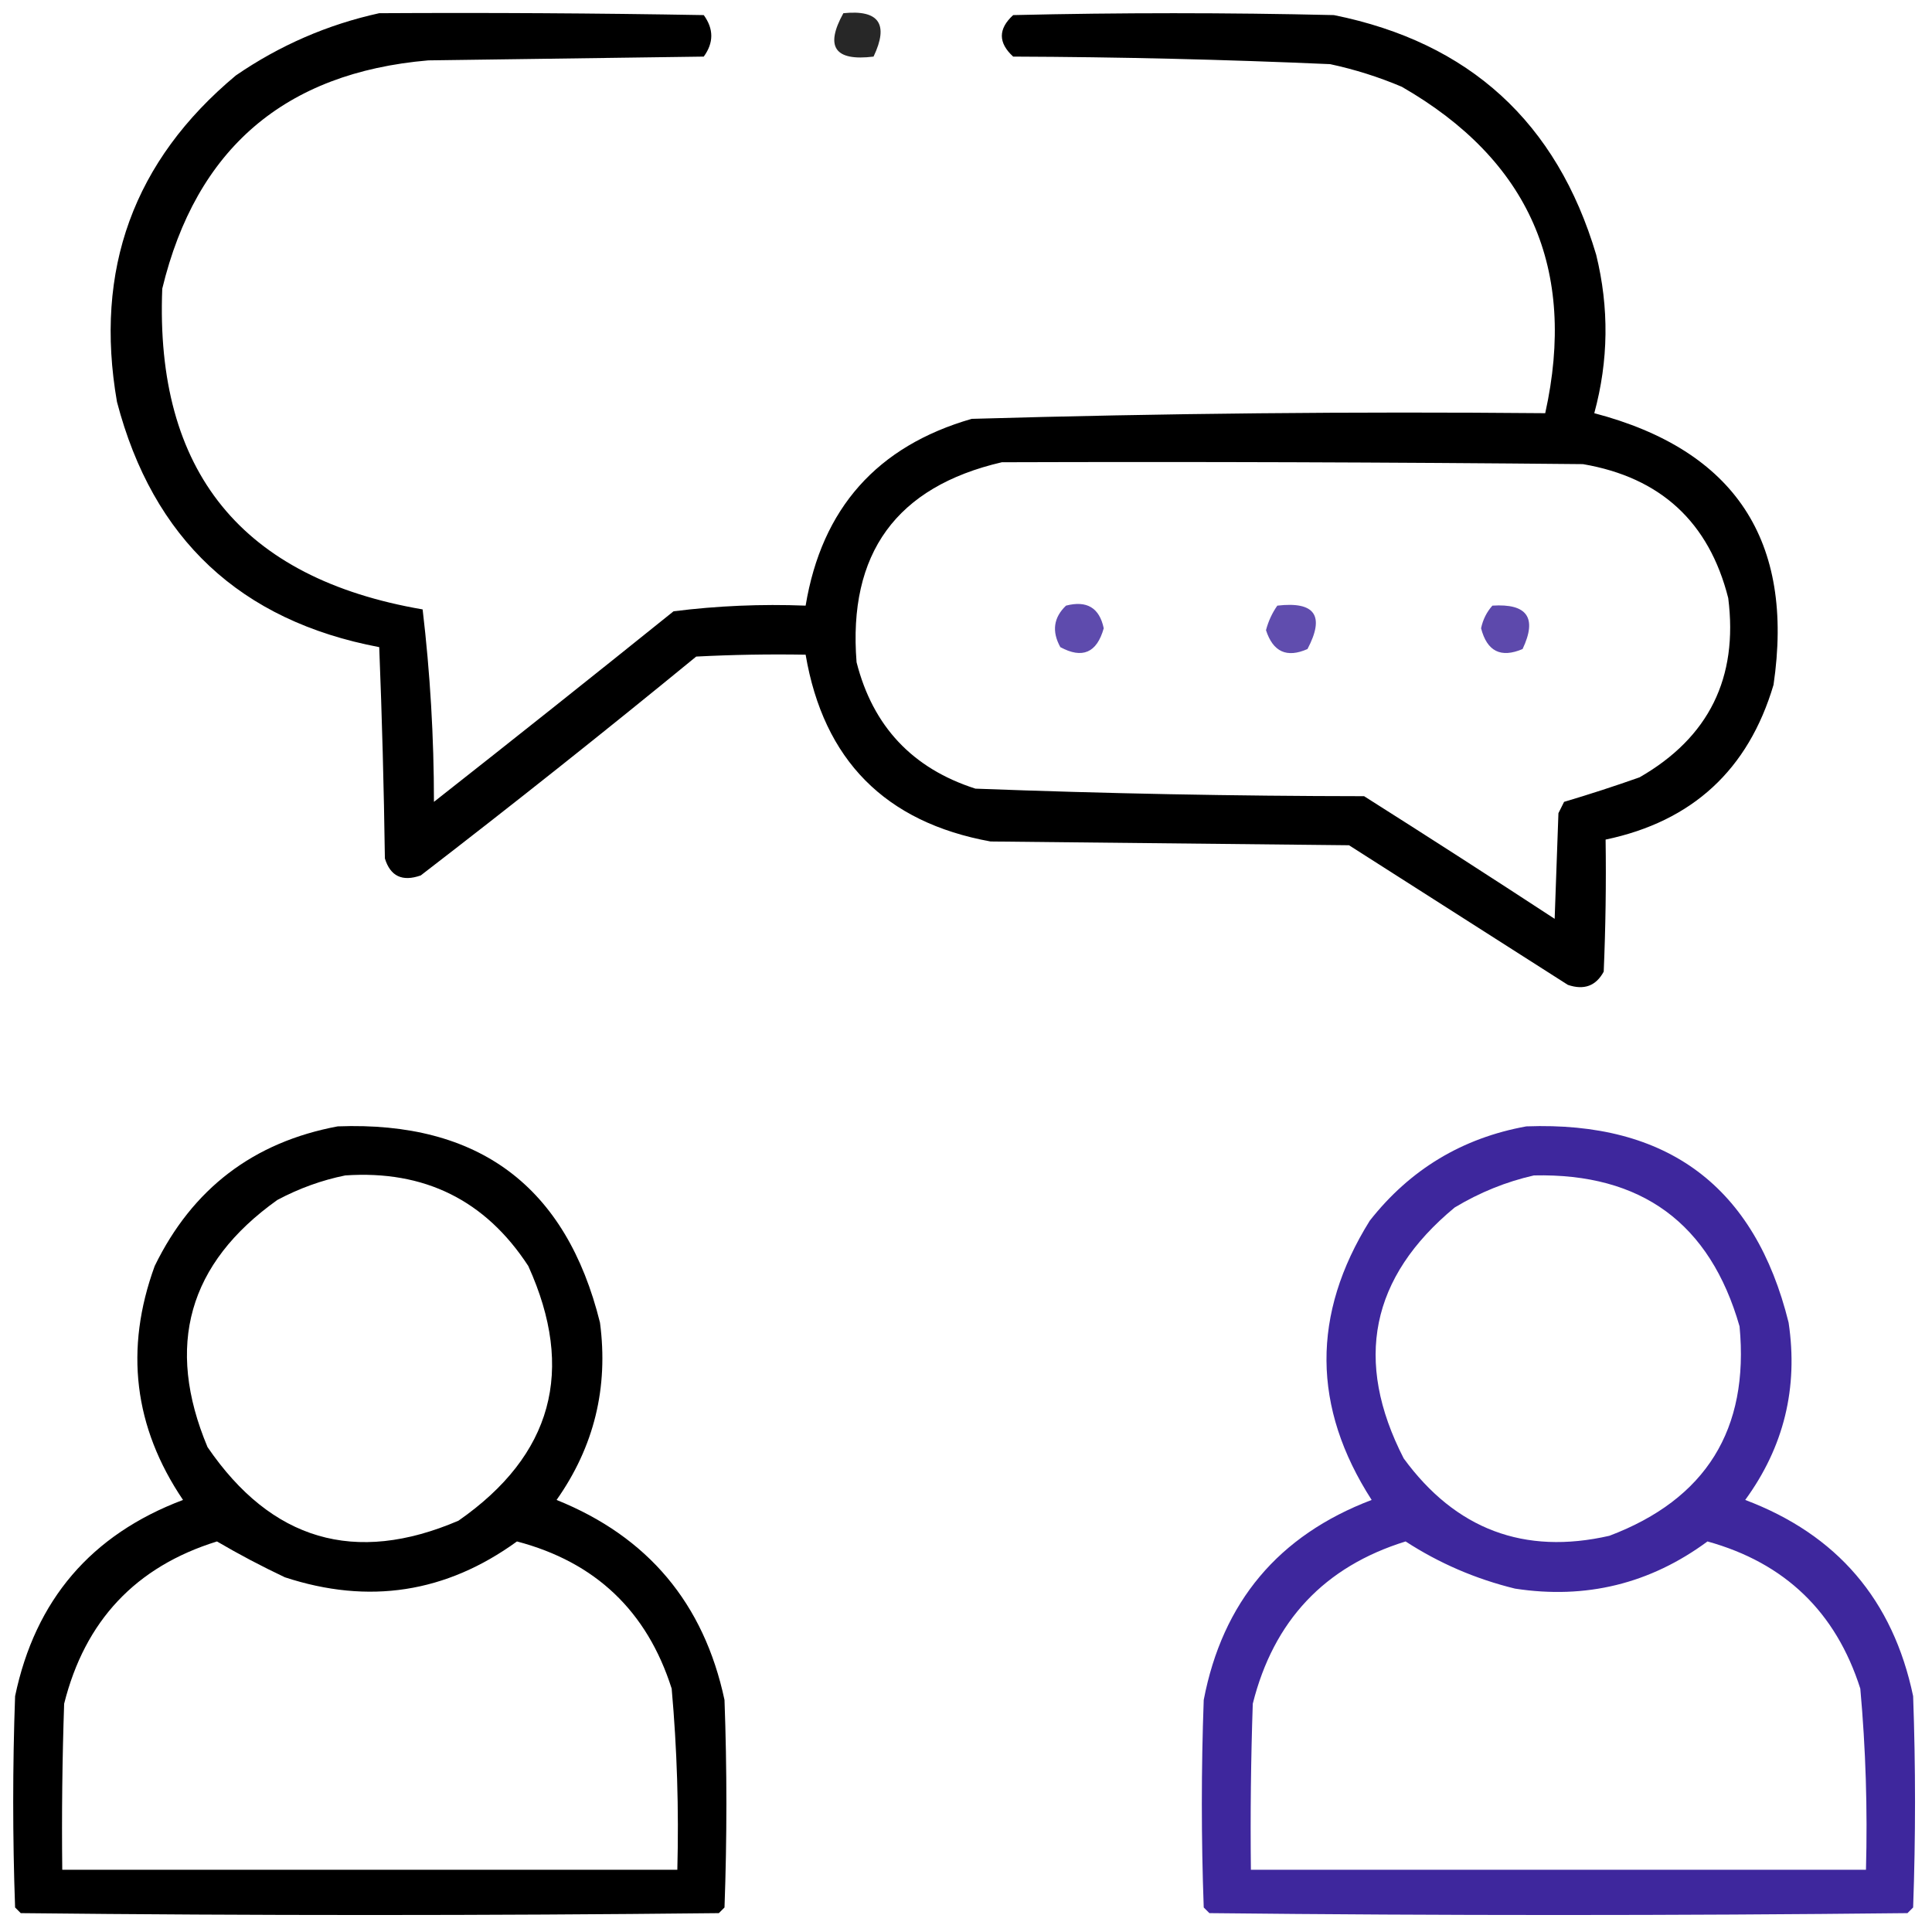 <?xml version="1.0" encoding="UTF-8"?> <svg xmlns="http://www.w3.org/2000/svg" width="375" height="375" viewBox="0 0 375 375" fill="none"> <path fill-rule="evenodd" clip-rule="evenodd" d="M73.608 2.563C94.606 2.441 115.602 2.563 136.597 2.93C138.55 5.615 138.55 8.301 136.597 10.986C118.775 11.23 100.952 11.475 83.13 11.719C55.266 14.11 38.054 28.881 31.494 56.03C30.081 91.508 46.927 112.26 82.031 118.286C83.495 130.651 84.227 143.103 84.229 155.64C99.798 143.399 115.301 131.07 130.737 118.652C139.208 117.585 147.753 117.219 156.372 117.554C159.504 98.676 170.246 86.591 188.599 81.299C225.689 80.227 262.798 79.861 299.927 80.2C306.129 52.205 296.851 31.087 272.095 16.846C267.598 14.94 262.96 13.475 258.179 12.451C237.687 11.548 217.179 11.06 196.655 10.986C193.726 8.301 193.726 5.615 196.655 2.93C217.407 2.441 238.159 2.441 258.911 2.93C285.21 8.233 302.178 23.736 309.815 49.438C312.349 59.74 312.227 69.994 309.448 80.2C336.759 87.375 348.355 104.953 344.238 132.934C339.348 149.421 328.484 159.431 311.646 162.964C311.768 171.512 311.646 180.057 311.279 188.598C309.776 191.376 307.457 192.23 304.321 191.162C290.161 182.129 276.001 173.095 261.841 164.062C238.647 163.818 215.454 163.574 192.261 163.33C171.82 159.614 159.858 147.529 156.372 127.075C149.288 126.953 142.208 127.075 135.132 127.441C117.521 141.88 99.698 156.04 81.665 169.922C78.087 171.18 75.768 170.081 74.707 166.626C74.515 152.943 74.149 139.271 73.608 125.61C46.647 120.501 29.679 104.631 22.705 78.003C18.24 52.326 25.93 31.208 45.776 14.648C54.309 8.792 63.587 4.764 73.608 2.563ZM194.458 89.722C232.056 89.599 269.654 89.722 307.251 90.088C322.321 92.668 331.72 101.335 335.449 116.089C337.416 131.564 331.679 143.161 318.237 150.879C313.354 152.607 308.471 154.194 303.589 155.64C303.223 156.372 302.856 157.104 302.49 157.837C302.246 164.672 302.002 171.509 301.758 178.345C289.491 170.319 277.162 162.384 264.771 154.541C239.596 154.516 214.449 154.027 189.331 153.076C177.115 149.161 169.425 140.982 166.26 128.54C164.574 107.416 173.973 94.476 194.458 89.722Z" fill="black"></path> <path opacity="0.845" fill-rule="evenodd" clip-rule="evenodd" d="M163.696 2.564C170.607 1.853 172.561 4.66 169.556 10.986C162.029 11.912 160.076 9.104 163.696 2.564Z" fill="black"></path> <path opacity="0.83" fill-rule="evenodd" clip-rule="evenodd" d="M206.909 117.554C210.958 116.506 213.4 117.97 214.234 121.948C212.898 126.707 210.091 127.928 205.811 125.61C204.124 122.558 204.49 119.872 206.909 117.554Z" fill="#3E279D"></path> <path opacity="0.824" fill-rule="evenodd" clip-rule="evenodd" d="M247.925 117.554C255.24 116.698 257.193 119.506 253.784 125.977C249.774 127.757 247.089 126.536 245.728 122.314C246.188 120.575 246.921 118.988 247.925 117.554Z" fill="#3E279D"></path> <path opacity="0.836" fill-rule="evenodd" clip-rule="evenodd" d="M289.673 117.554C296.444 117.113 298.397 119.921 295.532 125.977C291.319 127.777 288.634 126.434 287.476 121.948C287.83 120.263 288.562 118.798 289.673 117.554Z" fill="#3E279D"></path> <path fill-rule="evenodd" clip-rule="evenodd" d="M65.552 218.628C92.941 217.592 109.908 230.287 116.455 256.714C118.124 269.326 115.316 280.801 108.032 291.138C125.768 298.278 136.632 311.218 140.625 329.956C141.114 343.384 141.114 356.812 140.625 370.239C140.259 370.605 139.893 370.972 139.526 371.338C94.36 371.826 49.194 371.826 4.028 371.338C3.662 370.972 3.296 370.605 2.93 370.239C2.441 356.567 2.441 342.896 2.93 329.224C6.828 310.556 17.692 297.86 35.523 291.138C25.974 277.005 24.142 261.869 30.029 245.728C37.343 230.719 49.184 221.686 65.552 218.628ZM67.017 228.149C82.37 227.098 94.211 232.958 102.539 245.728C111.732 265.994 107.216 282.474 88.989 295.166C68.914 303.776 52.678 299.015 40.283 280.884C32.031 261.216 36.547 245.224 53.833 232.91C58.08 230.653 62.475 229.066 67.017 228.149ZM42.114 299.194C46.354 301.682 50.748 304.001 55.298 306.152C71.574 311.492 86.588 309.173 100.342 299.194C115.583 303.204 125.592 312.726 130.371 327.759C131.413 339.442 131.779 351.16 131.47 362.915C91.675 362.915 51.88 362.915 12.085 362.915C11.963 352.17 12.085 341.428 12.451 330.688C16.489 314.569 26.376 304.071 42.114 299.194Z" fill="black"></path> <path fill-rule="evenodd" clip-rule="evenodd" d="M296.265 218.628C323.669 217.611 340.637 230.307 347.168 256.714C349.056 269.376 346.249 280.85 338.745 291.138C356.575 297.86 367.439 310.556 371.338 329.224C371.827 342.896 371.827 356.567 371.338 370.239C370.972 370.605 370.606 370.972 370.239 371.338C325.073 371.826 279.908 371.826 234.741 371.338C234.375 370.972 234.009 370.605 233.643 370.239C233.154 356.812 233.154 343.384 233.643 329.956C237.287 310.948 248.151 298.008 266.236 291.138C254.67 273.166 254.548 255.099 265.869 236.938C273.697 226.983 283.83 220.879 296.265 218.628ZM297.73 228.149C318.613 227.679 331.919 237.445 337.647 257.446C339.548 277.452 331.125 291.002 312.378 298.096C295.854 301.865 282.548 296.86 272.461 283.081C262.727 264.125 266.022 247.89 282.349 234.375C287.213 231.448 292.34 229.373 297.73 228.149ZM272.827 299.194C279.35 303.43 286.431 306.481 294.068 308.35C307.825 310.464 320.277 307.412 331.421 299.194C346.454 303.363 356.342 312.885 361.084 327.759C362.137 339.436 362.504 351.155 362.183 362.915C322.388 362.915 282.593 362.915 242.798 362.915C242.676 352.17 242.798 341.428 243.164 330.688C247.202 314.569 257.09 304.071 272.827 299.194Z" fill="#3E279D"></path> </svg> 